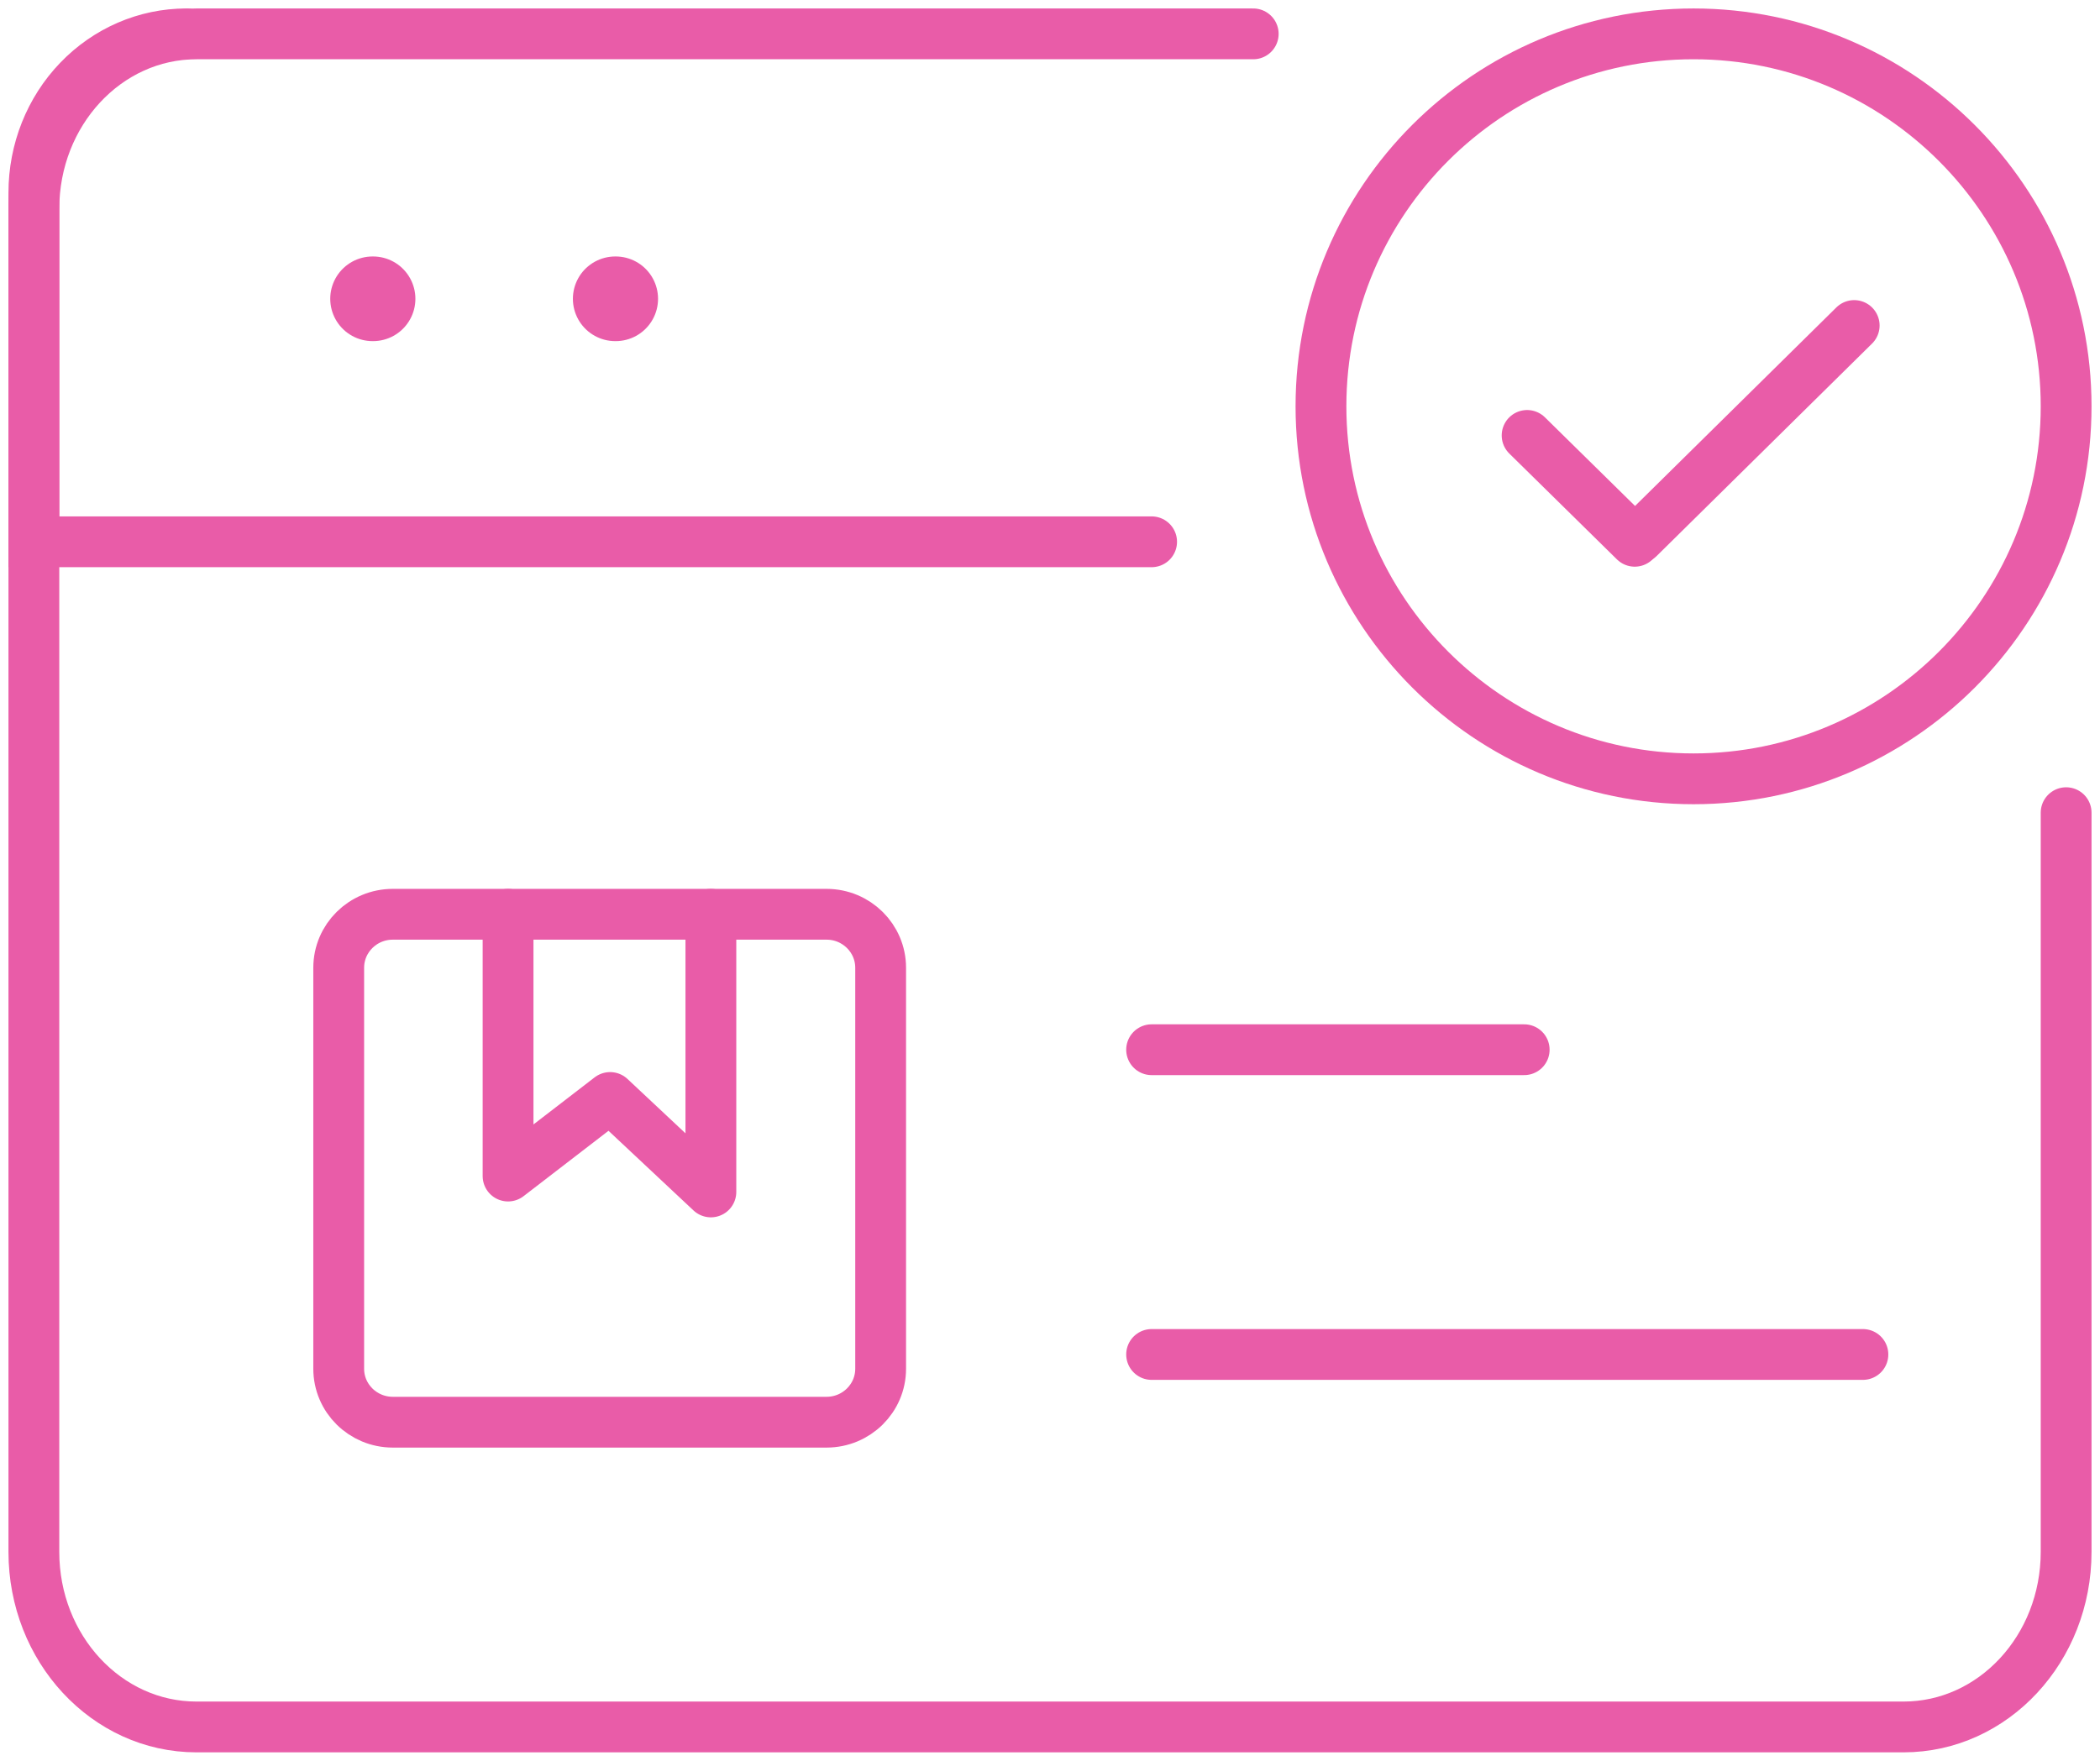 <svg width="62" height="52" viewBox="0 0 62 52" fill="none" xmlns="http://www.w3.org/2000/svg">
<path d="M39 12C39 5.916 43.934 1 50 1C56.066 1 61 5.934 61 12C61 18.066 56.066 23 50 23C43.934 23 39 18.066 39 12Z" stroke="#E95CA8" stroke-width="1.5" stroke-linecap="round" stroke-linejoin="round"/>
<path d="M48.264 15.985L45.086 12.859" stroke="#E95CA8" stroke-width="1.5" stroke-linecap="round" stroke-linejoin="round"/>
<path d="M54.743 9.613L48.387 15.883" stroke="#E95CA8" stroke-width="1.5" stroke-linecap="round" stroke-linejoin="round"/>
<path d="M34 31H45" stroke="#E95CA8" stroke-width="1.5" stroke-linecap="round"/>
<path d="M34 40H55" stroke="#E95CA8" stroke-width="1.5" stroke-linecap="round"/>
<path d="M26 40.422C26 41.293 25.285 42 24.403 42H11.597C10.715 42 10 41.293 10 40.422V28.58C10 27.707 10.715 27 11.597 27H24.403C25.284 27 26 27.707 26 28.58V40.422Z" stroke="#E95CA8" stroke-width="1.5" stroke-linecap="round" stroke-linejoin="round"/>
<path d="M15 27V34.731L18.013 32.411L20.988 35.2V27" stroke="#E95CA8" stroke-width="1.5" stroke-linecap="round" stroke-linejoin="round"/>
<path d="M5.5 1C4.306 1 3.161 1.496 2.318 2.374C1.474 3.251 1 4.444 1 5.688V16H34" stroke="#E95CA8" stroke-width="1.5" stroke-linecap="round"/>
<path d="M11 8.824H11.014" stroke="#E95CA8" stroke-width="2.5" stroke-linecap="round"/>
<path d="M18.164 8.824H18.178" stroke="#E95CA8" stroke-width="2.5" stroke-linecap="round"/>
<path d="M61 24L61 45.83C61 48.685 58.851 51 56.2 51H31H5.8C3.149 51 1 48.685 1 45.83V6.169C1 3.314 3.149 1 5.8 1H37" stroke="#E95CA8" stroke-width="1.5" stroke-linecap="round" stroke-linejoin="round"/>
</svg>
